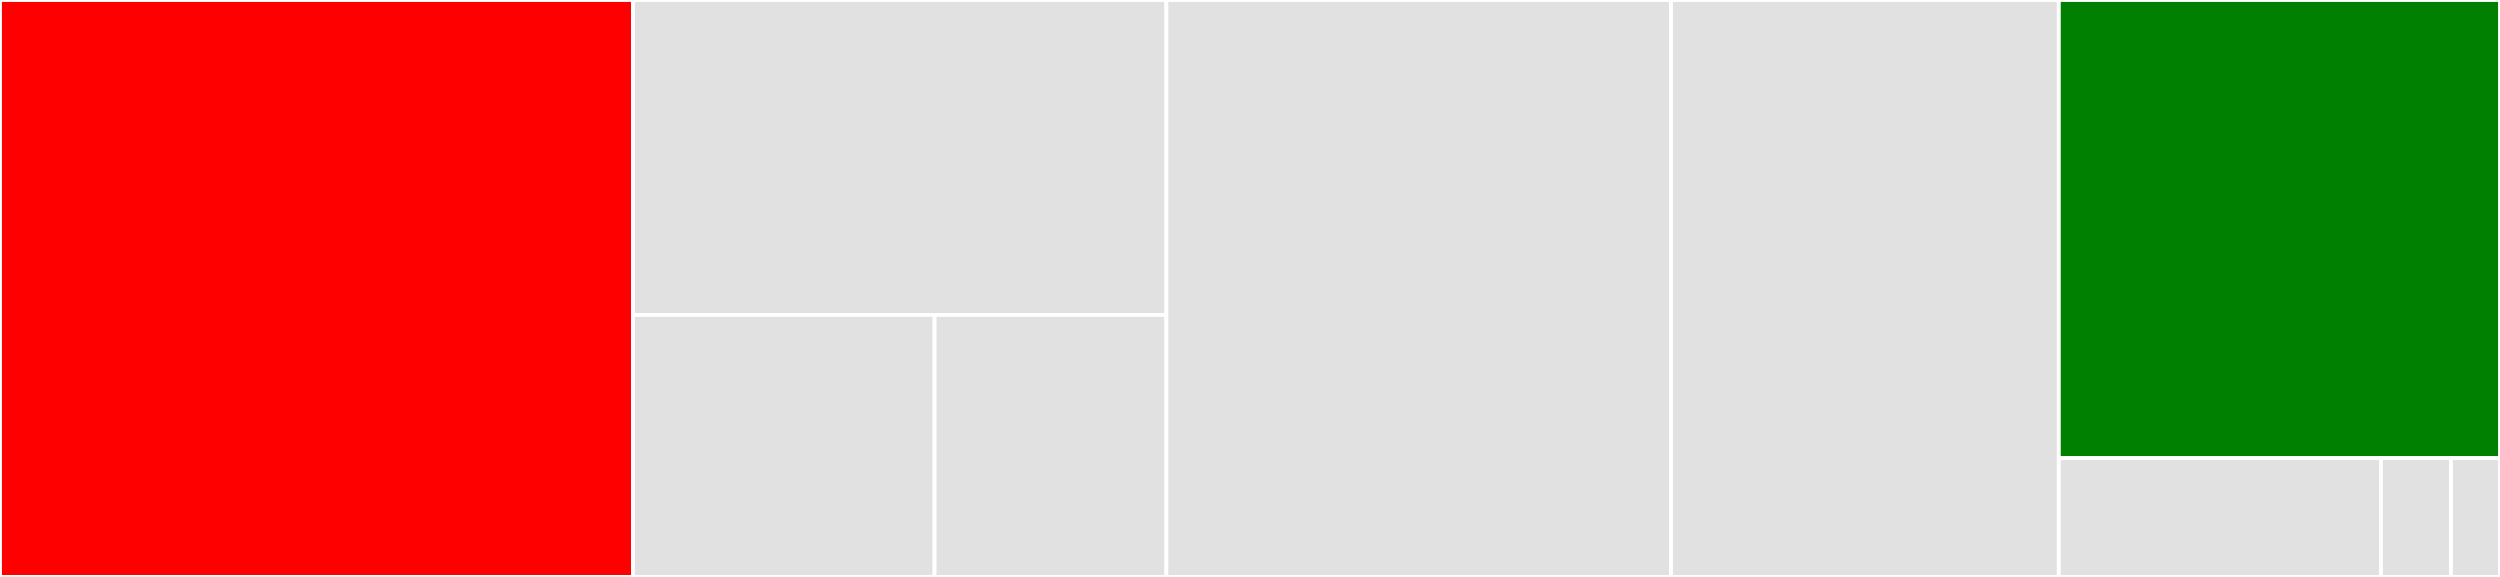 <svg baseProfile="full" width="650" height="150" viewBox="0 0 650 150" version="1.1"
xmlns="http://www.w3.org/2000/svg" xmlns:ev="http://www.w3.org/2001/xml-events"
xmlns:xlink="http://www.w3.org/1999/xlink">

<rect x="0" y="0" width="650" height="150" fill="#333333" stroke="none"/>

<style>rect.s{mask:url(#mask);}</style>
<defs>
  <pattern id="white" width="4" height="4" patternUnits="userSpaceOnUse" patternTransform="rotate(45)">
    <rect width="2" height="2" transform="translate(0,0)" fill="white"></rect>
  </pattern>
  <mask id="mask">
    <rect x="0" y="0" width="100%" height="100%" fill="url(#white)"></rect>
  </mask>
</defs>

<rect x="0" y="0" width="164.562" height="150.0" fill="red" stroke="white" stroke-width="1" class=" tooltipped" data-content="commands.py"><title>commands.py</title></rect>
<rect x="164.562" y="0" width="138.697" height="81.892" fill="#e1e1e1" stroke="white" stroke-width="1" class=" tooltipped" data-content="tests/test_parser.py"><title>tests/test_parser.py</title></rect>
<rect x="164.562" y="81.892" width="78.43" height="68.108" fill="#e1e1e1" stroke="white" stroke-width="1" class=" tooltipped" data-content="tests/test_factory.py"><title>tests/test_factory.py</title></rect>
<rect x="242.991" y="81.892" width="60.267" height="68.108" fill="#e1e1e1" stroke="white" stroke-width="1" class=" tooltipped" data-content="tests/test_managesieve.py"><title>tests/test_managesieve.py</title></rect>
<rect x="303.258" y="0" width="131.2" height="150.0" fill="#e1e1e1" stroke="white" stroke-width="1" class=" tooltipped" data-content="managesieve.py"><title>managesieve.py</title></rect>
<rect x="434.458" y="0" width="100.836" height="150.0" fill="#e1e1e1" stroke="white" stroke-width="1" class=" tooltipped" data-content="factory.py"><title>factory.py</title></rect>
<rect x="535.294" y="0" width="114.706" height="119.118" fill="green" stroke="white" stroke-width="1" class=" tooltipped" data-content="parser.py"><title>parser.py</title></rect>
<rect x="535.294" y="119.118" width="83.754" height="30.882" fill="#e1e1e1" stroke="white" stroke-width="1" class=" tooltipped" data-content="digest_md5.py"><title>digest_md5.py</title></rect>
<rect x="619.048" y="119.118" width="18.207" height="30.882" fill="#e1e1e1" stroke="white" stroke-width="1" class=" tooltipped" data-content="tools.py"><title>tools.py</title></rect>
<rect x="637.255" y="119.118" width="12.745" height="30.882" fill="#e1e1e1" stroke="white" stroke-width="1" class=" tooltipped" data-content="__init__.py"><title>__init__.py</title></rect>
</svg>